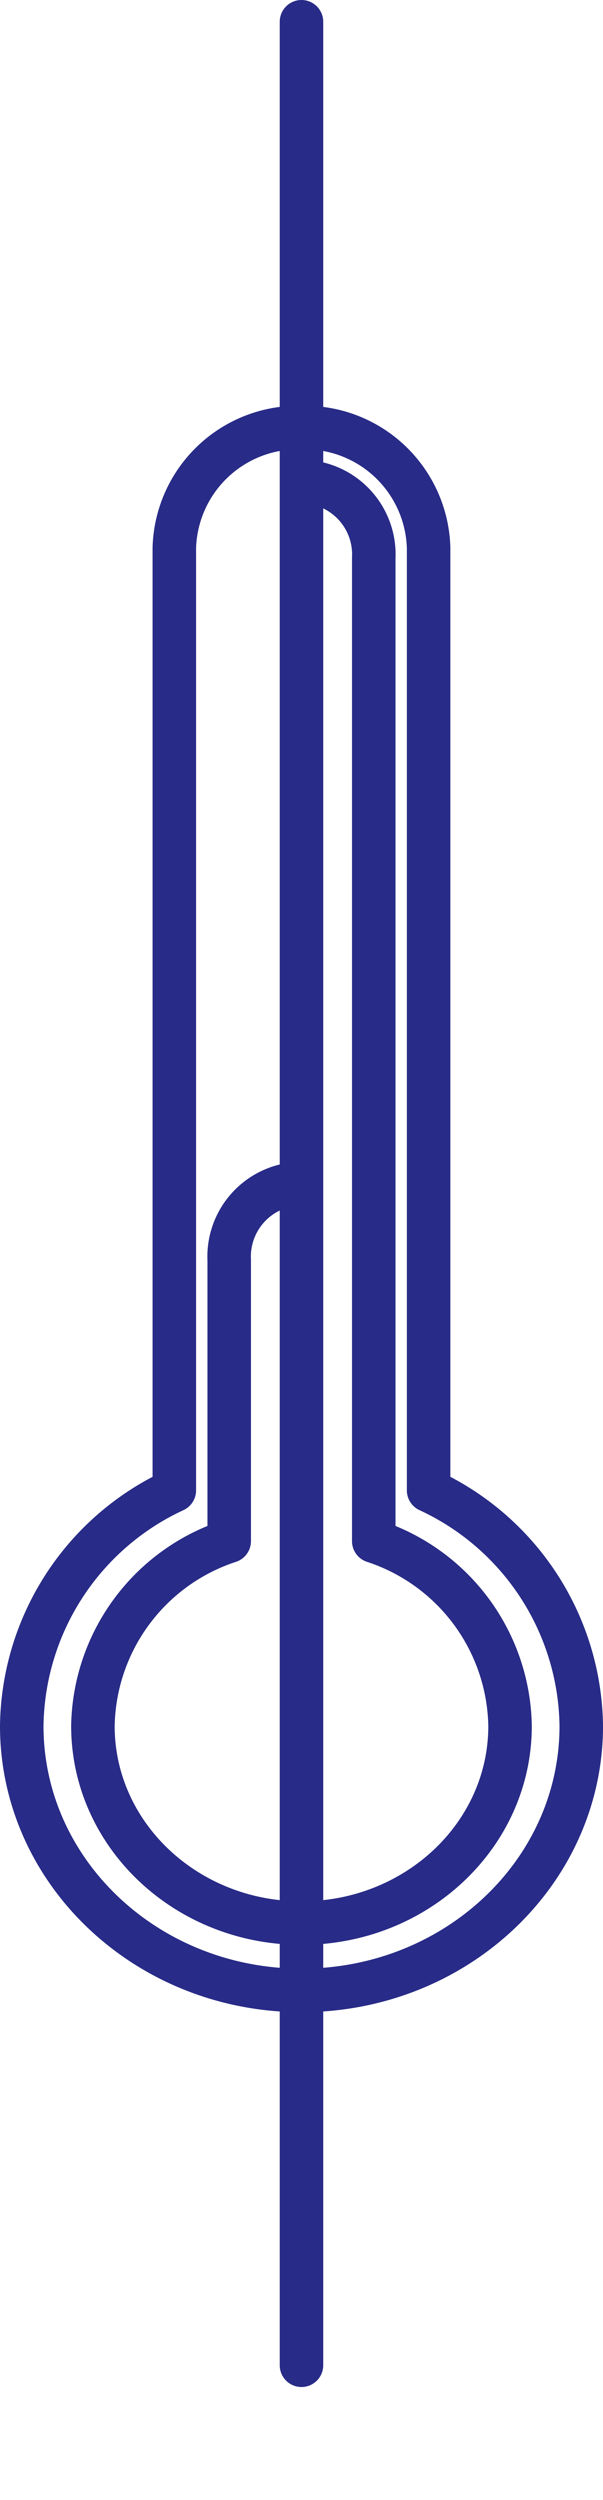 <svg xmlns="http://www.w3.org/2000/svg" width="34.65" height="143.494"><path data-name="Path 1758" d="M17.324 67.942h-.2a4.191 4.191 0 0 0-3.953 4.392v16.123a11.366 11.366 0 0 0-7.832 10.608c0 6.251 5.366 11.315 11.985 11.315m0-82.735h.2a4.185 4.185 0 0 1 3.953 4.389v56.423a11.366 11.366 0 0 1 7.832 10.608c0 6.251-5.366 11.315-11.985 11.315m0-109.13v134.508M1.25 99.065a15.109 15.109 0 0 1 8.767-13.522v-54.1a7.11 7.11 0 0 1 7.307-6.9 7.109 7.109 0 0 1 7.305 6.9v54.1a15.111 15.111 0 0 1 8.772 13.522c0 8.382-7.2 15.179-16.077 15.179S1.25 107.447 1.25 99.065z" fill="none" stroke="#282b87" stroke-linecap="round" stroke-linejoin="round" stroke-width="2.5"/></svg>